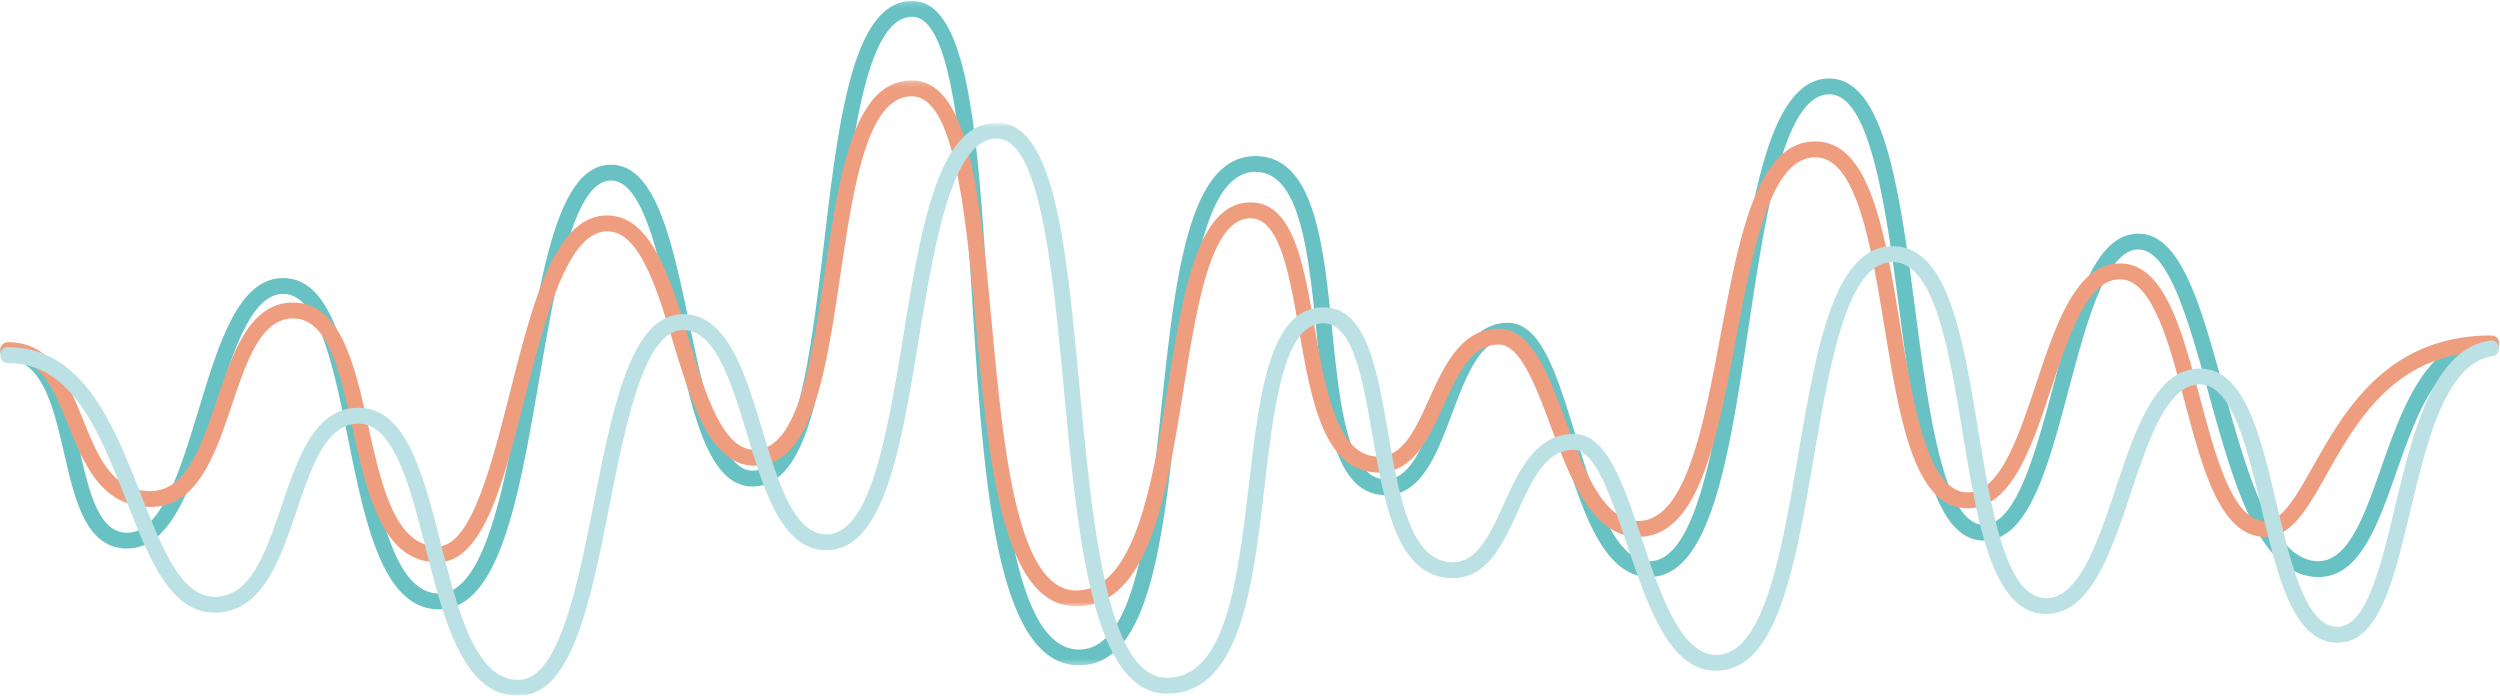 <svg width="442" height="123" xmlns="http://www.w3.org/2000/svg" xmlns:xlink="http://www.w3.org/1999/xlink"><defs><path id="a" d="M0 .168h441.892v117.463H0z"/><path id="c" d="M0 .224h441.894V93.2H0z"/><path id="e" d="M0 .693h441.894V102H0z"/></defs><g fill="none" fill-rule="evenodd"><g><mask id="b" fill="#fff"><use xlink:href="#a"/></mask><path d="M190.776 117.63c-14.817 0-16.9-32.963-18.911-64.842-1.474-23.354-3.146-49.824-10.585-49.824-8.026 0-10.586 21.512-12.845 40.49-2.604 21.886-5.067 42.557-15.397 42.557-7.963 0-10.835-13.676-13.876-28.157-2.552-12.157-5.446-25.938-11.143-25.938-6.636 0-9.822 18.513-12.63 34.845-3.627 21.067-7.05 40.966-17.777 40.966-9.977 0-13.078-15.352-16.079-30.197-2.544-12.57-5.172-25.568-11.471-25.568h-.05c-5.77.063-9.061 10.88-12.241 21.34-3.53 11.601-7.178 23.597-15.216 23.676h-.092c-7.245 0-9.212-8.537-11.117-16.797C9.499 72.176 7.592 63.894 1.29 63.412a1.395 1.395 0 01-1.287-1.498 1.384 1.384 0 011.5-1.288c8.348.641 10.588 10.355 12.567 18.929 1.732 7.522 3.374 14.629 8.403 14.629h.054c5.99-.059 9.337-11.058 12.569-21.694 3.637-11.95 7.069-23.237 14.887-23.322h.089c8.577 0 11.306 13.51 14.2 27.808 2.775 13.745 5.651 27.955 13.34 27.955 8.372 0 11.905-20.53 15.022-38.644C96.066 46.344 99.03 29.12 108.02 29.12c7.965 0 10.837 13.68 13.878 28.16 2.552 12.158 5.446 25.937 11.141 25.937 7.85 0 10.384-21.3 12.624-40.09 2.626-22.091 5.11-42.96 15.618-42.96 10.063 0 11.596 24.305 13.372 52.446 1.843 29.166 3.93 62.223 16.124 62.223 9.979 0 12.313-21.847 14.569-42.979 2.433-22.762 4.73-44.258 16.609-44.258 10.458 0 12.04 15.618 13.57 30.72 1.317 12.99 2.678 26.423 9.526 26.423 4.33 0 6.62-6.104 9.046-12.568 2.786-7.422 5.668-15.097 12.507-15.097 5.877 0 8.696 9.226 11.959 19.903 3.188 10.425 6.797 22.238 13.062 22.238 8.489 0 11.834-22.276 14.784-41.934 3.352-22.318 6.516-43.4 17.006-43.4 9.812 0 12.432 19.883 15.205 40.935 2.345 17.792 5.003 37.959 12.13 37.959 5.758 0 9.242-13.12 12.316-24.694 3.657-13.767 7.109-26.77 15.02-26.77 7.502 0 10.988 12.634 15.024 27.264 3.927 14.232 8.378 30.364 16.548 30.64.06.002.121.004.182.004 5.343 0 8.166-8.028 11.155-16.525 3.836-10.904 8.184-23.263 19.503-23.263.773 0 1.395.626 1.395 1.398 0 .771-.622 1.396-1.395 1.396-9.34 0-13.167 10.878-16.869 21.398-3.371 9.585-6.614 18.664-14.065 18.384-10.221-.348-14.759-16.789-19.147-32.687-3.42-12.4-6.954-25.215-12.331-25.215-5.762 0-9.246 13.12-12.32 24.695-3.657 13.767-7.109 26.769-15.016 26.769-9.578 0-12.162-19.617-14.899-40.389-2.378-18.048-5.073-38.505-12.436-38.505-8.084 0-11.354 21.793-14.242 41.023-3.422 22.788-6.654 44.311-17.548 44.311-8.334 0-12.096-12.308-15.733-24.214-2.57-8.402-5.48-17.925-9.288-17.925-4.904 0-7.44 6.753-9.89 13.284-2.653 7.068-5.398 14.379-11.663 14.379-9.373 0-10.797-14.055-12.306-28.934-1.405-13.87-2.857-28.21-10.79-28.21-9.367 0-11.637 21.232-13.83 41.763-2.497 23.387-4.858 45.476-17.348 45.476" fill="#68C2C3" mask="url(#b)"/></g><g transform="translate(0 14)"><mask id="d" fill="#fff"><use xlink:href="#c"/></mask><path d="M190.284 93.2c-13.058 0-15.418-25.209-17.702-49.589-1.87-19.95-3.8-40.582-11.375-40.582-7.927 0-10.32 16.07-12.63 31.615-2.577 17.325-5.012 33.691-15.17 33.691-7.766 0-11.118-11.038-14.358-21.71-2.946-9.697-5.991-19.726-11.687-19.726-7.097 0-11.058 15.624-14.555 29.409-3.794 14.966-7.379 29.103-15.4 29.103-9.818 0-12.477-11.985-15.05-23.577-2.226-10.045-4.332-19.531-10.541-19.531h-.05c-5.62.048-8.123 7.46-10.771 15.308-2.99 8.857-6.078 18.016-14.414 18.016-8.674 0-11.778-7.678-14.517-14.454C9.491 54.807 7.267 49.307 1.4 49.307h-.002a1.399 1.399 0 01-1.397-1.404 1.4 1.4 0 011.395-1.401H1.4c7.75 0 10.546 6.921 13.252 13.615 2.643 6.533 5.136 12.704 11.929 12.704 6.332 0 8.972-7.825 11.77-16.11 2.845-8.431 5.787-17.151 13.388-17.214h.085c8.44 0 10.891 11.044 13.261 21.726 2.333 10.512 4.741 21.382 12.322 21.382 5.848 0 9.485-14.339 12.694-26.989 4.11-16.212 7.995-31.522 17.261-31.522 7.764 0 11.117 11.038 14.358 21.712 2.946 9.695 5.993 19.721 11.686 19.721 7.75 0 10.119-15.91 12.406-31.297C148.416 16.74 150.875.224 161.207.224c10.118 0 11.989 19.984 14.156 43.126 2.064 22.052 4.406 47.043 14.921 47.043 10.432 0 13.502-19.176 16.213-36.096 2.664-16.64 5.181-32.357 14.478-32.505l.127-.002c7.498 0 9.34 10.664 11.296 21.949 1.955 11.303 3.977 22.988 11.352 22.988 4.316 0 6.558-4.95 8.926-10.195 2.634-5.821 5.621-12.423 12.307-12.423 5.736 0 8.668 7.856 11.772 16.174 3.273 8.766 6.652 17.828 12.875 17.828 8.39 0 11.524-16.657 14.553-32.766 3.319-17.659 6.459-34.338 16.764-34.338 9.643 0 12.24 15.743 14.992 32.41 2.404 14.568 4.89 29.631 11.934 29.631 5.726 0 8.985-9.8 12.138-19.277 3.466-10.42 7.051-21.196 14.79-21.196 7.819 0 10.894 11.53 14.149 23.735 2.837 10.637 5.77 21.637 11.443 21.8.03.003.06.003.093.003 3.006 0 5.42-4.272 8.464-9.667 5.512-9.763 13.063-23.138 31.547-23.138a1.4 1.4 0 011.397 1.404c0 .775-.624 1.402-1.397 1.402-16.857 0-23.654 12.041-29.116 21.716-3.492 6.185-6.26 11.09-10.877 11.09l-.194-.002c-7.751-.228-10.816-11.717-14.059-23.884-2.84-10.646-5.774-21.651-11.45-21.651-5.727 0-8.987 9.8-12.14 19.276-3.465 10.421-7.05 21.195-14.788 21.195-9.413 0-11.977-15.535-14.69-31.98-2.44-14.776-4.964-30.06-12.236-30.06-7.991 0-11.055 16.296-14.02 32.05-3.39 18.027-6.59 35.054-17.297 35.054-8.158 0-12.053-10.439-15.491-19.65-2.634-7.056-5.353-14.354-9.156-14.354-4.887 0-7.256 5.237-9.761 10.781-2.632 5.82-5.355 11.84-11.472 11.84-9.725 0-11.952-12.87-14.105-25.317-1.67-9.646-3.398-19.622-8.564-19.622l-.062.002c-6.954.11-9.399 15.38-11.765 30.146-3.027 18.905-6.157 38.456-18.97 38.456" fill="#EE9E7F" mask="url(#d)"/></g><g transform="translate(0 21)"><mask id="f" fill="#fff"><use xlink:href="#e"/></mask><path d="M91.623 102c-9.728.002-13.093-13.244-16.35-26.053-2.753-10.837-5.602-22.044-11.906-22.044h-.046c-5.672.049-8.193 7.484-10.864 15.356-3.012 8.877-6.126 18.056-14.518 18.056-7.844 0-11.602-9.602-15.582-19.767-4.686-11.973-9.532-24.352-20.887-24.352h-.074c-.77 0-1.394-.623-1.396-1.395a1.398 1.398 0 011.39-1.406h.082c13.258 0 18.692 13.878 23.485 26.126 3.621 9.252 7.045 17.993 12.982 17.993 6.392 0 9.055-7.85 11.872-16.158 2.868-8.452 5.832-17.191 13.485-17.258h.081c8.465 0 11.445 11.734 14.605 24.158 2.99 11.77 6.086 23.94 13.657 23.94h.13c7.053-.13 10.354-16.774 13.268-31.454 3.386-17.07 6.586-33.194 15.735-33.194 7.816 0 10.96 10.4 14 20.455 2.742 9.076 5.578 18.464 11.326 18.464 7.838 0 10.764-17.811 13.594-35.037C162.878 19.024 165.889.693 176.275.693c10.19 0 12.232 21.698 14.597 46.822 2.265 24.05 4.835 51.312 15.443 51.312 10.47 0 12.522-17.451 14.506-34.33 1.875-15.943 3.645-31.002 13.06-31.152h.125c7.549 0 9.408 10.69 11.377 22.003 1.97 11.335 4.01 23.057 11.451 23.057 4.36 0 6.618-4.968 9.013-10.225 2.654-5.839 5.661-12.454 12.392-12.454 5.812 0 8.686 8.568 12.015 18.485 3.234 9.642 6.906 20.574 13.149 20.574 8.448 0 11.532-17.971 14.512-35.35 3.257-18.976 6.334-36.9 16.732-36.9 9.71 0 12.328 15.78 15.1 32.49 2.423 14.608 4.93 29.718 12.04 29.718 5.782 0 9.069-9.829 12.249-19.334 3.492-10.447 7.105-21.247 14.895-21.247 7.903 0 10.666 11.643 13.592 23.968 2.53 10.665 5.146 21.69 10.767 21.69 5.07 0 7.637-10.704 10.112-21.056 3.156-13.18 6.73-28.115 16.903-29.548.765-.119 1.468.427 1.577 1.193a1.402 1.402 0 01-1.19 1.582c-8.288 1.168-11.627 15.12-14.574 27.43-2.98 12.45-5.552 23.202-12.828 23.202-7.829 0-10.576-11.58-13.488-23.843-2.543-10.723-5.176-21.815-10.871-21.815-5.782 0-9.069 9.828-12.247 19.334-3.492 10.446-7.105 21.247-14.897 21.247-9.476 0-12.06-15.572-14.794-32.06-2.461-14.823-5.005-30.15-12.346-30.15-8.044 0-11.06 17.579-13.979 34.576-3.323 19.376-6.462 37.674-17.265 37.674-8.251 0-12.088-11.429-15.798-22.482-2.734-8.149-5.562-16.574-9.366-16.574-4.935 0-7.323 5.252-9.85 10.814-2.655 5.833-5.398 11.866-11.555 11.866-9.79 0-12.033-12.903-14.206-25.38-1.682-9.675-3.424-19.68-8.64-19.68h-.064c-6.97.11-8.674 14.633-10.328 28.677-2.126 18.095-4.326 36.804-17.281 36.804-13.151 0-15.73-27.378-18.225-53.851-1.953-20.759-4.168-44.284-11.815-44.284-8.016 0-11.103 18.802-13.828 35.389-3.156 19.226-6.139 37.385-16.35 37.385-7.82 0-10.961-10.398-14-20.455-2.743-9.076-5.58-18.462-11.325-18.462-6.857 0-10.12 16.437-12.996 30.936-3.421 17.248-6.654 33.538-15.954 33.71l-.2.001" fill="#BBE1E5" mask="url(#f)"/></g></g></svg>